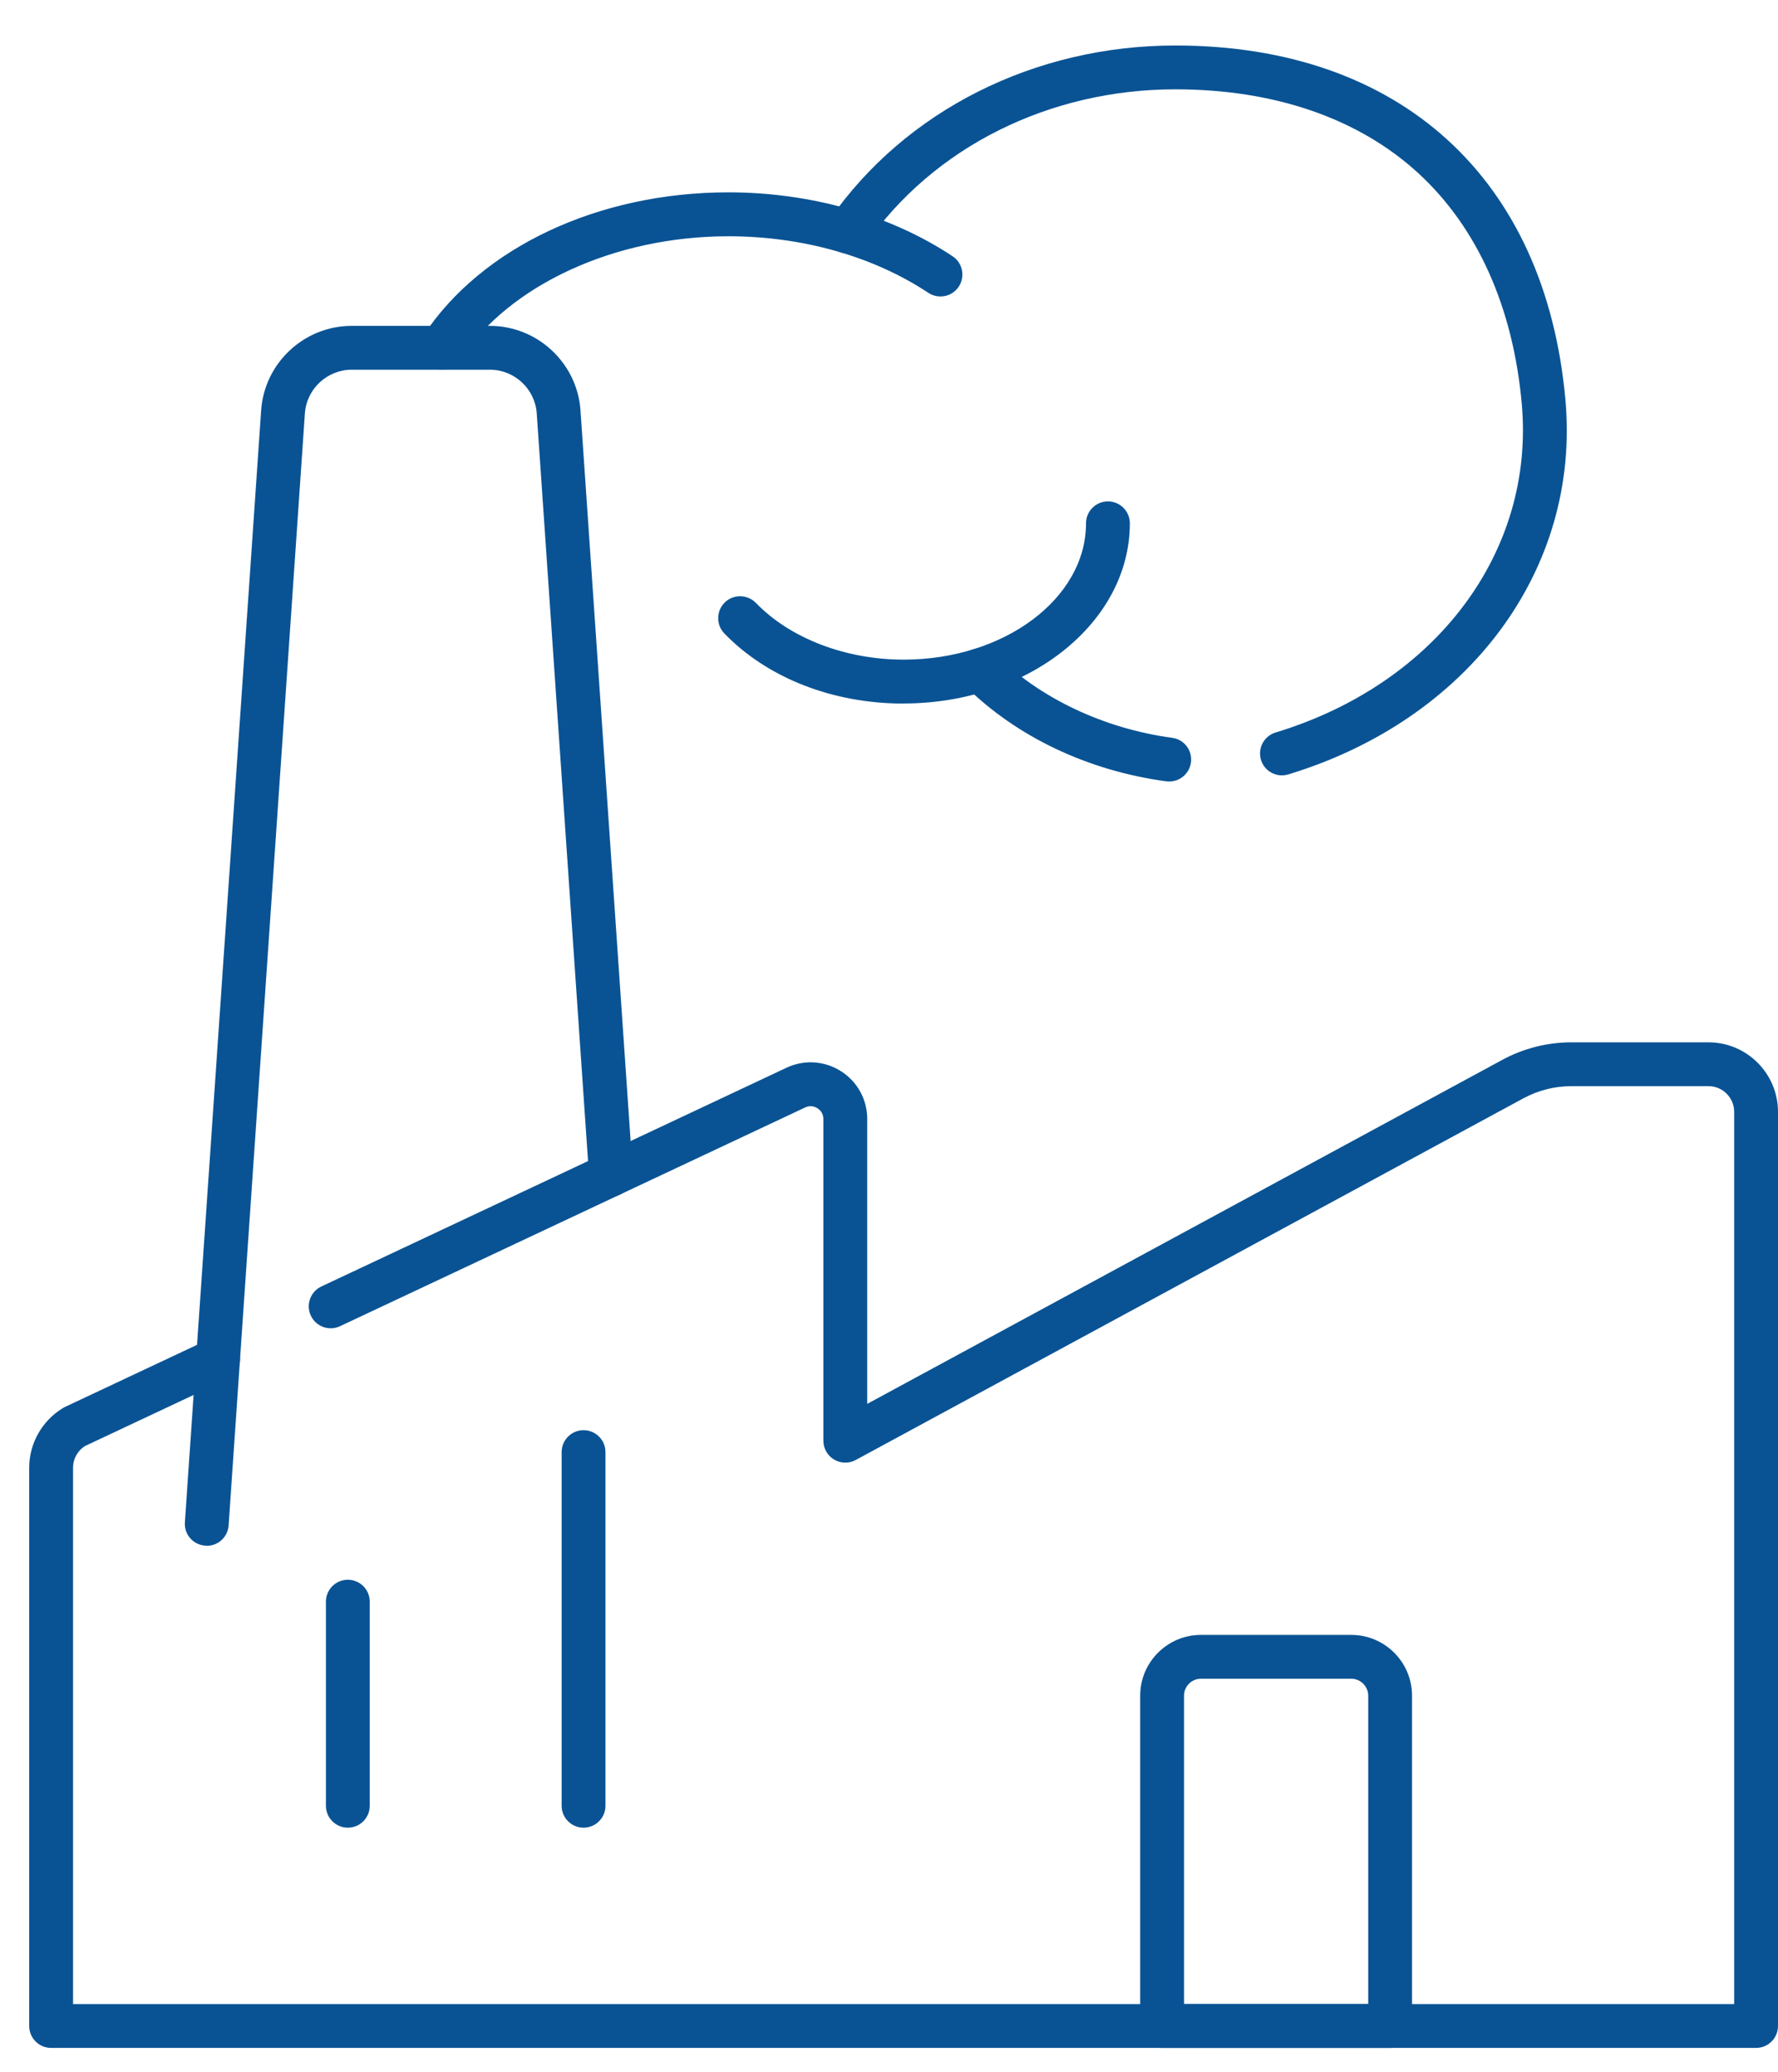<?xml version="1.0" encoding="UTF-8"?>
<svg id="Layer_1" data-name="Layer 1" xmlns="http://www.w3.org/2000/svg" viewBox="0 0 202.83 236.36">
  <defs>
    <style>
      .cls-1 {
        fill: #095394;
      }
    </style>
  </defs>
  <g>
    <path class="cls-1" d="M200.33,233.59H5.83c-1.38,0-2.5-1.12-2.5-2.5v-63.68c0-2.78,1.48-5.38,3.86-6.81.07-.04.14-.08.22-.12l16.4-7.71c1.25-.59,2.74-.05,3.33,1.2.59,1.25.05,2.74-1.2,3.33l-16.27,7.65c-.83.54-1.34,1.47-1.34,2.46v61.18h189.5v-101.77c0-1.61-1.31-2.93-2.93-2.93h-15.65c-1.9,0-3.79.48-5.47,1.39l-76.16,41.25c-.77.42-1.71.4-2.47-.05-.76-.45-1.22-1.27-1.22-2.15v-36.69c0-.73-.47-1.1-.68-1.23-.2-.13-.75-.4-1.4-.09l-53.06,24.95c-1.25.59-2.74.05-3.33-1.2-.59-1.25-.05-2.74,1.2-3.33l53.06-24.95c2.01-.95,4.33-.8,6.21.39,1.88,1.19,3,3.23,3,5.45v32.5l72.47-39.25c2.4-1.3,5.12-1.99,7.85-1.99h15.65c4.37,0,7.93,3.56,7.93,7.93v104.27c0,1.38-1.12,2.5-2.5,2.5Z"/>
    <path class="cls-1" d="M23.58,176.3c-.06,0-.12,0-.17,0-1.38-.09-2.42-1.29-2.32-2.66l8.7-126.83c.37-5.41,4.91-9.64,10.33-9.64h15.77c5.42,0,9.96,4.24,10.33,9.64l5.97,87c.09,1.38-.95,2.57-2.32,2.67-1.37.09-2.57-.95-2.67-2.32l-5.97-87c-.19-2.8-2.54-4.99-5.34-4.99h-15.77c-2.8,0-5.15,2.19-5.34,4.99l-8.7,126.83c-.09,1.32-1.19,2.33-2.49,2.33Z"/>
    <g>
      <path class="cls-1" d="M39.68,208.47c-1.38,0-2.5-1.12-2.5-2.5v-23.28c0-1.38,1.12-2.5,2.5-2.5s2.5,1.12,2.5,2.5v23.28c0,1.38-1.12,2.5-2.5,2.5Z"/>
      <path class="cls-1" d="M66.57,208.47c-1.38,0-2.5-1.12-2.5-2.5v-40.34c0-1.38,1.12-2.5,2.5-2.5s2.5,1.12,2.5,2.5v40.34c0,1.38-1.12,2.5-2.5,2.5Z"/>
    </g>
    <path class="cls-1" d="M158.58,233.59h-26.01c-1.38,0-2.5-1.12-2.5-2.5v-37.68c0-3.82,3.11-6.93,6.93-6.93h17.15c3.82,0,6.93,3.11,6.93,6.93v37.68c0,1.38-1.12,2.5-2.5,2.5ZM135.07,228.59h21.01v-35.18c0-1.06-.87-1.93-1.93-1.93h-17.15c-1.06,0-1.93.87-1.93,1.93v35.18Z"/>
  </g>
  <g>
    <path class="cls-1" d="M50.37,42.15c-.47,0-.95-.13-1.37-.41-1.15-.76-1.47-2.31-.71-3.46,6.65-10.08,19.98-16.34,34.8-16.34,9.42,0,18.5,2.59,25.58,7.29,1.15.76,1.46,2.32.7,3.47-.76,1.15-2.32,1.46-3.47.7-6.27-4.16-14.37-6.45-22.81-6.45-12.96,0-24.98,5.53-30.62,14.09-.48.73-1.28,1.12-2.09,1.12Z"/>
    <path class="cls-1" d="M146.24,88.44c-1.07,0-2.06-.69-2.39-1.77-.4-1.32.34-2.72,1.67-3.12,18.31-5.56,29.59-20.62,28.08-37.48-.99-11.05-5.08-20.16-11.84-26.35-6.81-6.23-16.38-9.53-27.68-9.53-14.4,0-27.6,6.6-35.3,17.66-.79,1.13-2.35,1.41-3.48.62-1.13-.79-1.41-2.35-.62-3.48,8.63-12.4,23.36-19.8,39.4-19.8,25.6,0,42.23,15.11,44.5,40.43,1.73,19.28-10.98,36.44-31.61,42.71-.24.07-.49.11-.73.11Z"/>
    <path class="cls-1" d="M133.38,89.14c-.11,0-.22,0-.34-.02-8.95-1.21-17.1-5.09-22.96-10.91-.98-.97-.98-2.56-.01-3.54.97-.98,2.56-.98,3.54-.01,5.02,4.99,12.35,8.45,20.11,9.5,1.37.18,2.33,1.44,2.14,2.81-.17,1.25-1.24,2.17-2.47,2.17Z"/>
    <path class="cls-1" d="M103.08,80.25c-8.08,0-15.53-2.91-20.45-8-.96-.99-.93-2.58.06-3.54.99-.96,2.57-.93,3.54.06,3.92,4.05,10.22,6.47,16.86,6.47,11.47,0,20.8-6.97,20.8-15.55,0-1.38,1.12-2.5,2.5-2.5s2.5,1.12,2.5,2.5c0,11.33-11.57,20.55-25.8,20.55Z"/>
  </g>
</svg>
